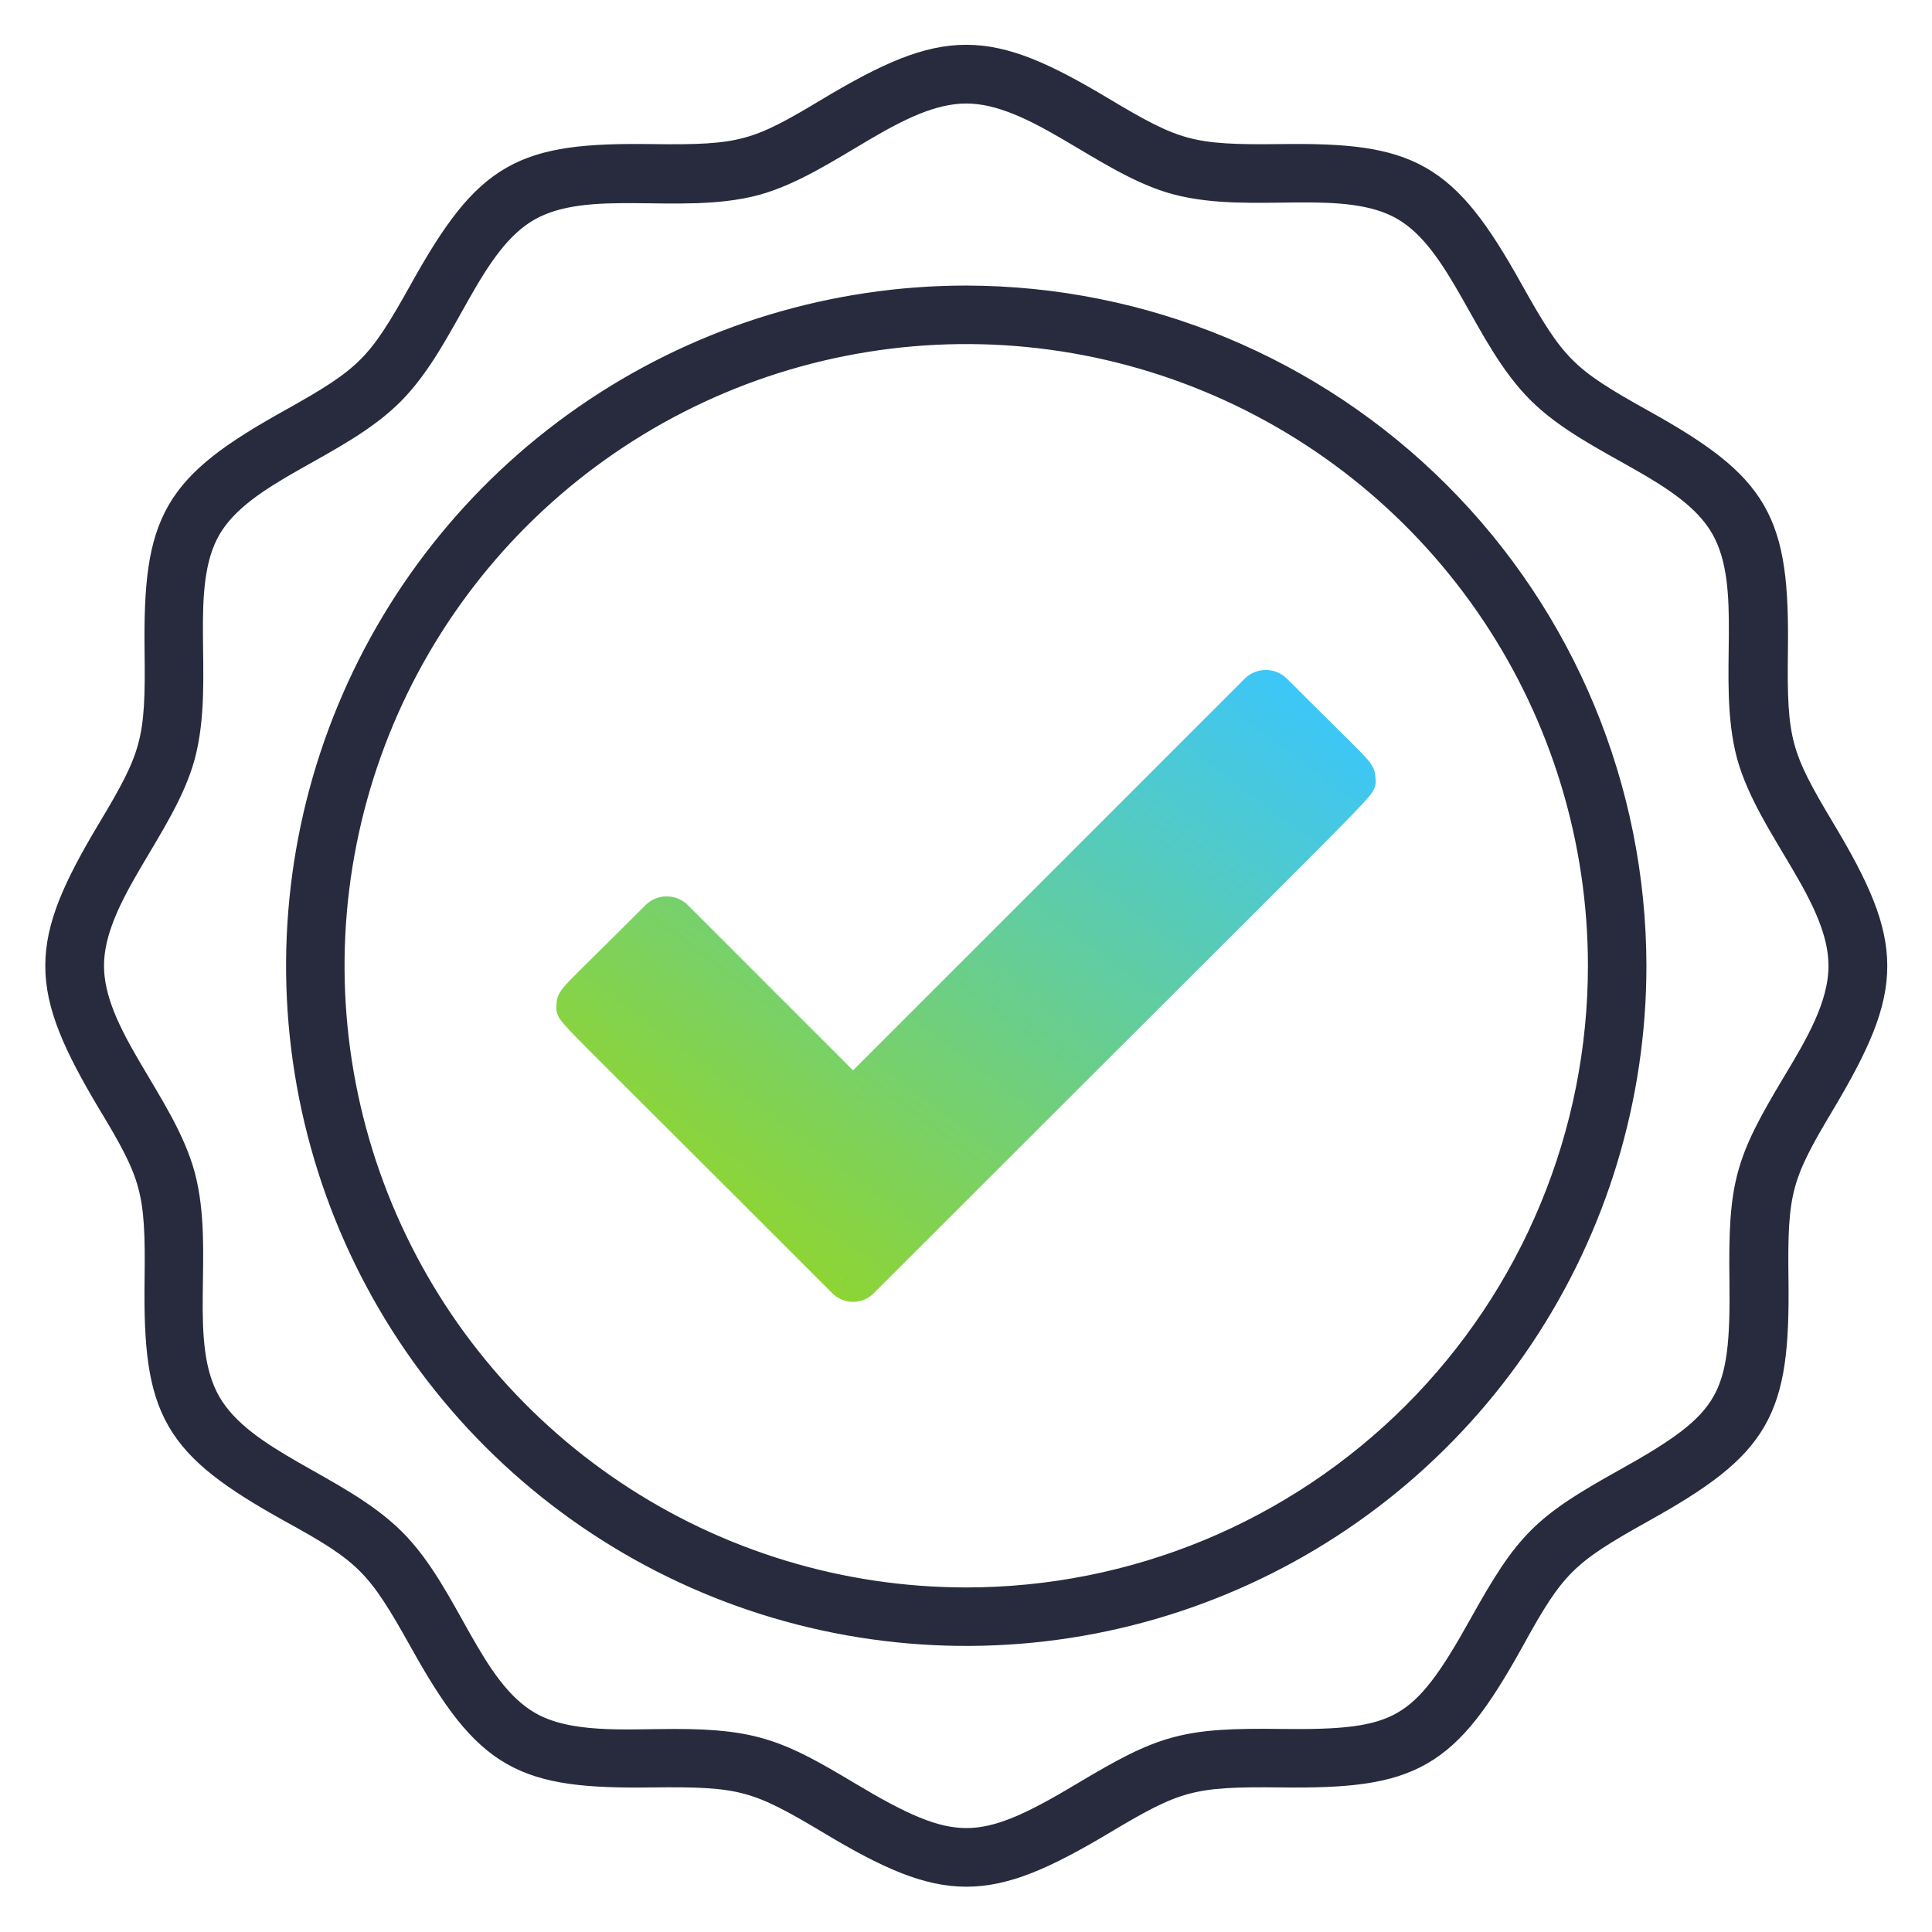 <?xml version="1.0"?>
<svg xmlns="http://www.w3.org/2000/svg" width="64" height="64" viewBox="0 0 64 64" fill="none">
<rect width="64" height="64" fill="white"/>
<path d="M32.008 9.96C27.651 9.96 23.391 11.252 19.768 13.673C16.145 16.094 13.321 19.535 11.654 23.561C9.986 27.587 9.55 32.016 10.4 36.29C11.25 40.564 13.348 44.489 16.429 47.571C19.511 50.652 23.436 52.75 27.71 53.6C31.984 54.45 36.413 54.014 40.439 52.346C44.465 50.679 47.906 47.855 50.327 44.232C52.748 40.609 54.04 36.349 54.04 31.992C54.031 26.151 51.707 20.553 47.577 16.423C43.447 12.293 37.849 9.969 32.008 9.96ZM32.008 53.086C27.836 53.086 23.758 51.849 20.289 49.531C16.82 47.213 14.116 43.919 12.52 40.064C10.923 36.21 10.505 31.968 11.319 27.877C12.133 23.785 14.142 20.026 17.092 17.076C20.042 14.126 23.801 12.117 27.893 11.303C31.985 10.489 36.226 10.907 40.081 12.504C43.935 14.1 47.229 16.804 49.547 20.273C51.865 23.741 53.102 27.82 53.102 31.992C53.102 34.762 52.557 37.505 51.496 40.064C50.437 42.623 48.883 44.949 46.924 46.908C44.965 48.866 42.64 50.42 40.081 51.48C37.521 52.54 34.778 53.086 32.008 53.086V53.086Z" fill="#282B3D" stroke="#282B3D"/>
<path d="M60.316 27.548C58.849 25.101 58.685 24.585 58.727 21.567C58.784 17.254 58.184 16.171 54.354 14.039C51.785 12.609 51.401 12.224 49.962 9.646C47.81 5.784 46.68 5.216 42.433 5.273C39.419 5.31 38.908 5.155 36.452 3.684C32.669 1.419 31.352 1.415 27.546 3.684C25.113 5.155 24.597 5.315 21.583 5.273C17.317 5.216 16.206 5.784 14.055 9.646C12.625 12.215 12.241 12.599 9.662 14.039C5.823 16.176 5.237 17.259 5.289 21.567C5.331 24.572 5.176 25.087 3.7 27.548C1.436 31.331 1.431 32.648 3.7 36.455C5.167 38.883 5.331 39.398 5.289 42.417C5.233 46.73 5.833 47.812 9.662 49.945C12.231 51.352 12.616 51.759 14.055 54.338C16.211 58.209 17.336 58.767 21.583 58.711C24.597 58.674 25.108 58.828 27.564 60.3C31.347 62.564 32.664 62.569 36.471 60.3C38.922 58.833 39.433 58.674 42.452 58.711C46.751 58.763 47.838 58.186 49.98 54.338C51.387 51.769 51.794 51.384 54.373 49.945C58.212 47.808 58.798 46.725 58.746 42.417C58.704 39.412 58.859 38.897 60.335 36.436C62.581 32.653 62.585 31.336 60.316 27.548ZM59.51 35.953C57.954 38.55 57.748 39.234 57.79 42.431C57.841 46.392 57.419 47.166 53.899 49.125C51.171 50.644 50.665 51.15 49.141 53.883C47.177 57.413 46.404 57.821 42.447 57.774C39.255 57.731 38.575 57.938 35.969 59.494C32.51 61.571 31.535 61.585 28.047 59.494C25.802 58.149 24.977 57.774 22.352 57.774C20.683 57.774 18.799 57.942 17.472 57.174C15.461 56.011 14.758 52.87 12.948 51.08C11.139 49.289 7.998 48.534 6.836 46.523C5.673 44.512 6.634 41.47 5.969 38.972C5.326 36.581 2.945 34.336 2.945 31.992C2.945 29.648 5.336 27.365 5.969 25.012C6.634 22.518 5.692 19.434 6.836 17.46C7.98 15.487 11.139 14.746 12.93 12.937C14.72 11.127 15.447 7.987 17.453 6.843C19.459 5.699 22.516 6.641 25.01 5.976C27.419 5.31 29.664 2.929 32.008 2.929C34.352 2.929 36.635 5.32 38.988 5.952C41.486 6.618 44.566 5.676 46.54 6.82C48.513 7.963 49.254 11.123 51.063 12.913C52.873 14.704 56.013 15.431 57.157 17.437C58.301 19.443 57.359 22.495 58.024 24.993C58.69 27.403 61.071 29.648 61.071 31.992C61.071 33.351 60.279 34.673 59.51 35.953Z" fill="#282B3D" stroke="#282B3D"/>
<path d="M42.269 22.828C42.178 22.742 42.057 22.694 41.932 22.694C41.806 22.694 41.685 22.742 41.594 22.828L28.258 36.164L22.422 30.328C22.331 30.242 22.21 30.194 22.084 30.194C21.959 30.194 21.838 30.242 21.747 30.328C18.906 33.169 18.934 33.042 18.934 33.319C18.934 33.595 18.381 32.929 27.921 42.483C27.964 42.528 28.017 42.564 28.075 42.589C28.133 42.613 28.195 42.626 28.258 42.626C28.321 42.626 28.383 42.613 28.441 42.589C28.499 42.564 28.552 42.528 28.596 42.483C46.038 25.04 45.063 26.114 45.063 25.818C45.063 25.523 45.105 25.664 42.269 22.828ZM28.258 41.465L20.106 33.319L22.084 31.34L27.921 37.176C27.964 37.222 28.017 37.258 28.075 37.282C28.133 37.307 28.195 37.32 28.258 37.32C28.321 37.32 28.383 37.307 28.441 37.282C28.499 37.258 28.552 37.222 28.596 37.176L41.932 23.84L43.91 25.818L28.258 41.465Z" fill="#282B3D"/>
<path d="M28.258 41.465L20.106 33.319L22.084 31.34L27.921 37.176C27.964 37.222 28.017 37.258 28.075 37.282C28.133 37.307 28.195 37.32 28.258 37.32C28.321 37.32 28.383 37.307 28.441 37.282C28.499 37.258 28.552 37.222 28.596 37.176L41.932 23.84L43.91 25.818L28.258 41.465Z" fill="url(#paint0_linear_2613_10470)"/>
<path d="M42.269 22.828L42.623 22.474L42.617 22.469L42.612 22.464L42.269 22.828ZM41.932 22.694L41.932 23.194L41.932 22.694ZM41.594 22.828L41.251 22.464L41.246 22.469L41.241 22.474L41.594 22.828ZM28.258 36.164L27.904 36.517L28.258 36.871L28.612 36.517L28.258 36.164ZM22.422 30.328L22.776 29.974L22.77 29.969L22.765 29.964L22.422 30.328ZM22.084 30.194V29.694V30.194ZM21.747 30.328L21.404 29.964L21.399 29.969L21.393 29.974L21.747 30.328ZM27.921 42.483L28.281 42.136L28.274 42.129L27.921 42.483ZM28.596 42.483L28.242 42.129L28.236 42.136L28.596 42.483ZM28.258 41.465L27.905 41.819L28.258 42.172L28.612 41.819L28.258 41.465ZM20.106 33.319L19.753 32.965L19.399 33.319L19.753 33.672L20.106 33.319ZM22.084 31.34L22.438 30.987L22.084 30.633L21.731 30.987L22.084 31.34ZM27.921 37.176L28.281 36.829L28.274 36.823L27.921 37.176ZM28.596 37.176L28.242 36.823L28.236 36.829L28.596 37.176ZM41.932 23.84L42.285 23.487L41.932 23.133L41.578 23.487L41.932 23.84ZM43.91 25.818L44.263 26.172L44.617 25.818L44.263 25.465L43.91 25.818ZM42.612 22.464C42.428 22.29 42.185 22.194 41.932 22.194L41.932 23.194C41.93 23.194 41.928 23.193 41.926 23.192L42.612 22.464ZM41.932 22.194C41.679 22.194 41.435 22.29 41.251 22.464L41.937 23.192C41.936 23.193 41.934 23.194 41.932 23.194L41.932 22.194ZM41.241 22.474L27.904 35.81L28.612 36.517L41.948 23.181L41.241 22.474ZM28.612 35.81L22.776 29.974L22.069 30.681L27.904 36.517L28.612 35.81ZM22.765 29.964C22.581 29.79 22.337 29.694 22.084 29.694L22.084 30.694C22.082 30.694 22.081 30.693 22.079 30.692L22.765 29.964ZM22.084 29.694C21.832 29.694 21.588 29.79 21.404 29.964L22.09 30.692C22.088 30.693 22.087 30.694 22.084 30.694V29.694ZM21.393 29.974C19.984 31.384 19.267 32.076 18.917 32.436C18.751 32.607 18.62 32.749 18.543 32.882C18.495 32.963 18.462 33.049 18.446 33.145C18.432 33.224 18.434 33.3 18.434 33.319H19.434C19.434 33.268 19.436 33.288 19.432 33.31C19.425 33.348 19.412 33.376 19.406 33.386C19.405 33.389 19.414 33.372 19.454 33.326C19.493 33.281 19.549 33.22 19.634 33.133C19.98 32.777 20.67 32.112 22.101 30.681L21.393 29.974ZM18.434 33.319C18.434 33.295 18.438 33.272 18.435 33.295C18.433 33.313 18.423 33.381 18.433 33.464C18.455 33.632 18.544 33.755 18.602 33.829C18.722 33.986 18.979 34.253 19.495 34.774C20.549 35.836 22.801 38.063 27.567 42.836L28.274 42.129C23.501 37.349 21.259 35.132 20.205 34.07C19.668 33.528 19.466 33.313 19.393 33.218C19.353 33.166 19.41 33.222 19.425 33.335C19.433 33.392 19.425 33.436 19.426 33.429C19.426 33.426 19.434 33.377 19.434 33.319H18.434ZM27.561 42.83C27.651 42.923 27.759 42.998 27.879 43.049L28.27 42.129C28.274 42.13 28.278 42.133 28.281 42.136L27.561 42.83ZM27.879 43.049C27.999 43.1 28.128 43.126 28.258 43.126V42.126C28.262 42.126 28.266 42.127 28.27 42.129L27.879 43.049ZM28.258 43.126C28.388 43.126 28.517 43.1 28.637 43.049L28.246 42.129C28.25 42.127 28.254 42.126 28.258 42.126V43.126ZM28.637 43.049C28.757 42.998 28.865 42.923 28.956 42.83L28.236 42.136C28.238 42.133 28.242 42.13 28.246 42.129L28.637 43.049ZM28.949 42.836C37.669 34.117 41.788 30.022 43.725 28.073C44.687 27.105 45.127 26.65 45.324 26.417C45.375 26.358 45.42 26.301 45.456 26.246C45.49 26.194 45.536 26.114 45.559 26.013C45.586 25.891 45.567 25.794 45.557 25.751C45.549 25.716 45.563 25.767 45.563 25.818H44.563C44.563 25.906 44.584 25.984 44.582 25.974C44.578 25.956 44.563 25.883 44.583 25.794C44.598 25.726 44.626 25.688 44.62 25.697C44.617 25.702 44.602 25.723 44.562 25.77C44.396 25.965 43.99 26.387 43.016 27.368C41.08 29.316 36.965 33.406 28.242 42.129L28.949 42.836ZM45.563 25.818C45.563 25.749 45.573 25.581 45.462 25.383C45.385 25.243 45.254 25.099 45.089 24.928C44.742 24.569 44.03 23.881 42.623 22.474L41.916 23.181C43.344 24.61 44.029 25.27 44.37 25.623C44.453 25.709 44.508 25.769 44.545 25.813C44.583 25.858 44.591 25.872 44.588 25.868C44.559 25.815 44.563 25.74 44.563 25.818H45.563ZM28.611 41.112L20.46 32.965L19.753 33.672L27.905 41.819L28.611 41.112ZM20.46 33.672L22.438 31.694L21.731 30.987L19.753 32.965L20.46 33.672ZM21.731 31.694L27.567 37.53L28.274 36.823L22.438 30.987L21.731 31.694ZM27.561 37.523C27.651 37.617 27.759 37.692 27.879 37.743L28.27 36.822C28.274 36.824 28.278 36.826 28.281 36.829L27.561 37.523ZM27.879 37.743C27.999 37.794 28.128 37.82 28.258 37.82V36.82C28.262 36.82 28.266 36.821 28.27 36.822L27.879 37.743ZM28.258 37.82C28.388 37.82 28.517 37.794 28.637 37.743L28.246 36.822C28.25 36.821 28.254 36.82 28.258 36.82V37.82ZM28.637 37.743C28.757 37.692 28.865 37.617 28.956 37.523L28.236 36.829C28.238 36.826 28.242 36.824 28.246 36.822L28.637 37.743ZM28.949 37.53L42.285 24.194L41.578 23.487L28.242 36.823L28.949 37.53ZM41.578 24.194L43.556 26.172L44.263 25.465L42.285 23.487L41.578 24.194ZM43.556 25.465L27.905 41.112L28.612 41.819L44.263 26.172L43.556 25.465Z" fill="url(#paint1_linear_2613_10470)"/>
<defs>
<linearGradient id="paint0_linear_2613_10470" x1="44.637" y1="23.059" x2="26.213" y2="47.685" gradientUnits="userSpaceOnUse">
<stop stop-color="#3AC6FF"/>
<stop offset="1" stop-color="#9DD70F"/>
</linearGradient>
<linearGradient id="paint1_linear_2613_10470" x1="44.637" y1="23.059" x2="26.213" y2="47.685" gradientUnits="userSpaceOnUse">
<stop stop-color="#3AC6FF"/>
<stop offset="1" stop-color="#9DD70F"/>
</linearGradient>
</defs>
</svg>

